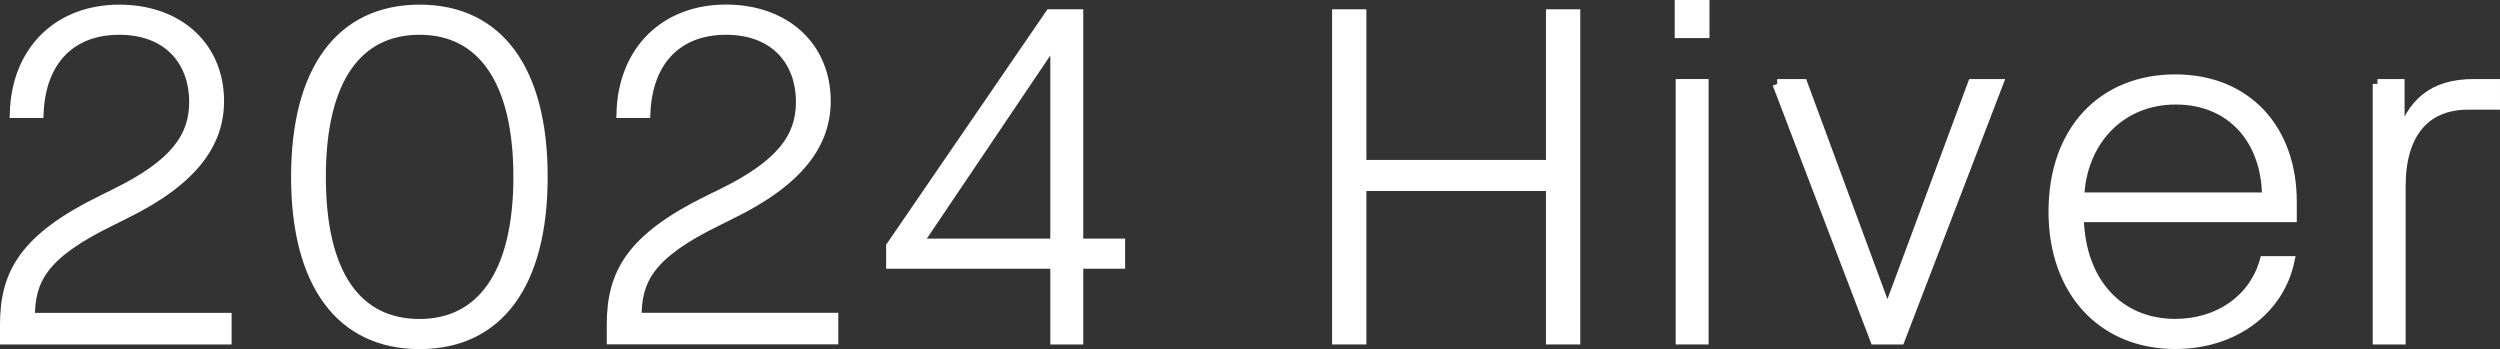 <?xml version="1.0" encoding="UTF-8"?><svg id="b" xmlns="http://www.w3.org/2000/svg" viewBox="0 0 258.09 36.04"><rect x="0" y="0" width="258.09" height="36.04" fill="#333333" stroke="none"/><defs><style>.d{fill:#fff;stroke:#fff;stroke-miterlimit:10;}</style></defs><g id="c"><path class="d" d="M10.53,20.66l1.34-.67c6.19-3.03,8.16-5.86,8.16-9.46,0-4.13-2.59-7.44-7.73-7.44-4.85,0-8.06,3.03-8.3,8.59H1.51C1.7,5.11,6.12.98,12.31.98s10.32,3.89,10.32,9.46c0,4.32-2.64,8.21-9.84,11.71l-1.34.67c-7.1,3.46-8.35,6.1-8.35,9.98h20.31v2.26H.5v-1.54c0-5.33,2.02-8.93,10.03-12.87Z"/><path class="d" d="M30.55,18.26C30.55,7.22,35.16.98,43.32.98s12.72,6.24,12.72,17.28-4.56,17.28-12.72,17.28-12.77-6.24-12.77-17.28ZM43.32,33.43c6.38,0,10.18-5.18,10.18-15.17s-3.79-15.17-10.18-15.17-10.18,5.04-10.18,15.17,3.74,15.17,10.18,15.17Z"/><path class="d" d="M73.17,20.66l1.34-.67c6.19-3.03,8.16-5.86,8.16-9.46,0-4.13-2.59-7.44-7.73-7.44-4.85,0-8.06,3.03-8.3,8.59h-2.5c.19-6.58,4.61-10.71,10.8-10.71s10.32,3.89,10.32,9.46c0,4.32-2.64,8.21-9.84,11.71l-1.34.67c-7.1,3.46-8.35,6.1-8.35,9.98h20.31v2.26h-22.9v-1.54c0-5.33,2.02-8.93,10.03-12.87Z"/><path class="d" d="M108.93,27.24h-16.95v-1.82L108.4,1.46h2.93v23.67h4.32v2.11h-4.32v7.82h-2.4v-7.82ZM108.93,25.13V4.24h-.1l-14.02,20.79v.1h14.11Z"/><path class="d" d="M138.02,1.46h2.54v15.55h19.54V1.46h2.54v33.6h-2.54v-15.84h-19.54v15.84h-2.54V1.46Z"/><path class="d" d="M173.39.5h2.59v2.93h-2.59V.5ZM173.49,8.66h2.4v26.4h-2.4V8.66Z"/><path class="d" d="M183.47,8.66h2.64l8.69,23.52h.1l8.74-23.52h2.64l-10.13,26.4h-2.59l-10.08-26.4Z"/><path class="d" d="M211.98,21.86c0-8.5,5.18-13.68,12.58-13.68s12.05,5.18,12.05,12.62v1.63h-21.99c.14,6.72,4.13,10.99,9.94,10.99,4.51,0,8.11-2.54,9.22-6.48h2.59c-1.06,4.99-5.66,8.59-11.81,8.59-7.49,0-12.58-5.42-12.58-13.68ZM234.02,20.37c0-5.81-3.55-10.08-9.41-10.08s-9.75,4.46-9.94,10.08h19.35Z"/><path class="d" d="M245.44,8.66h2.3v5.57h.1c1.15-3.5,3.22-5.57,7.54-5.57h2.21v2.16h-2.78c-4.42,0-6.96,2.93-6.96,8.4v15.84h-2.4V8.66Z"/></g></svg>